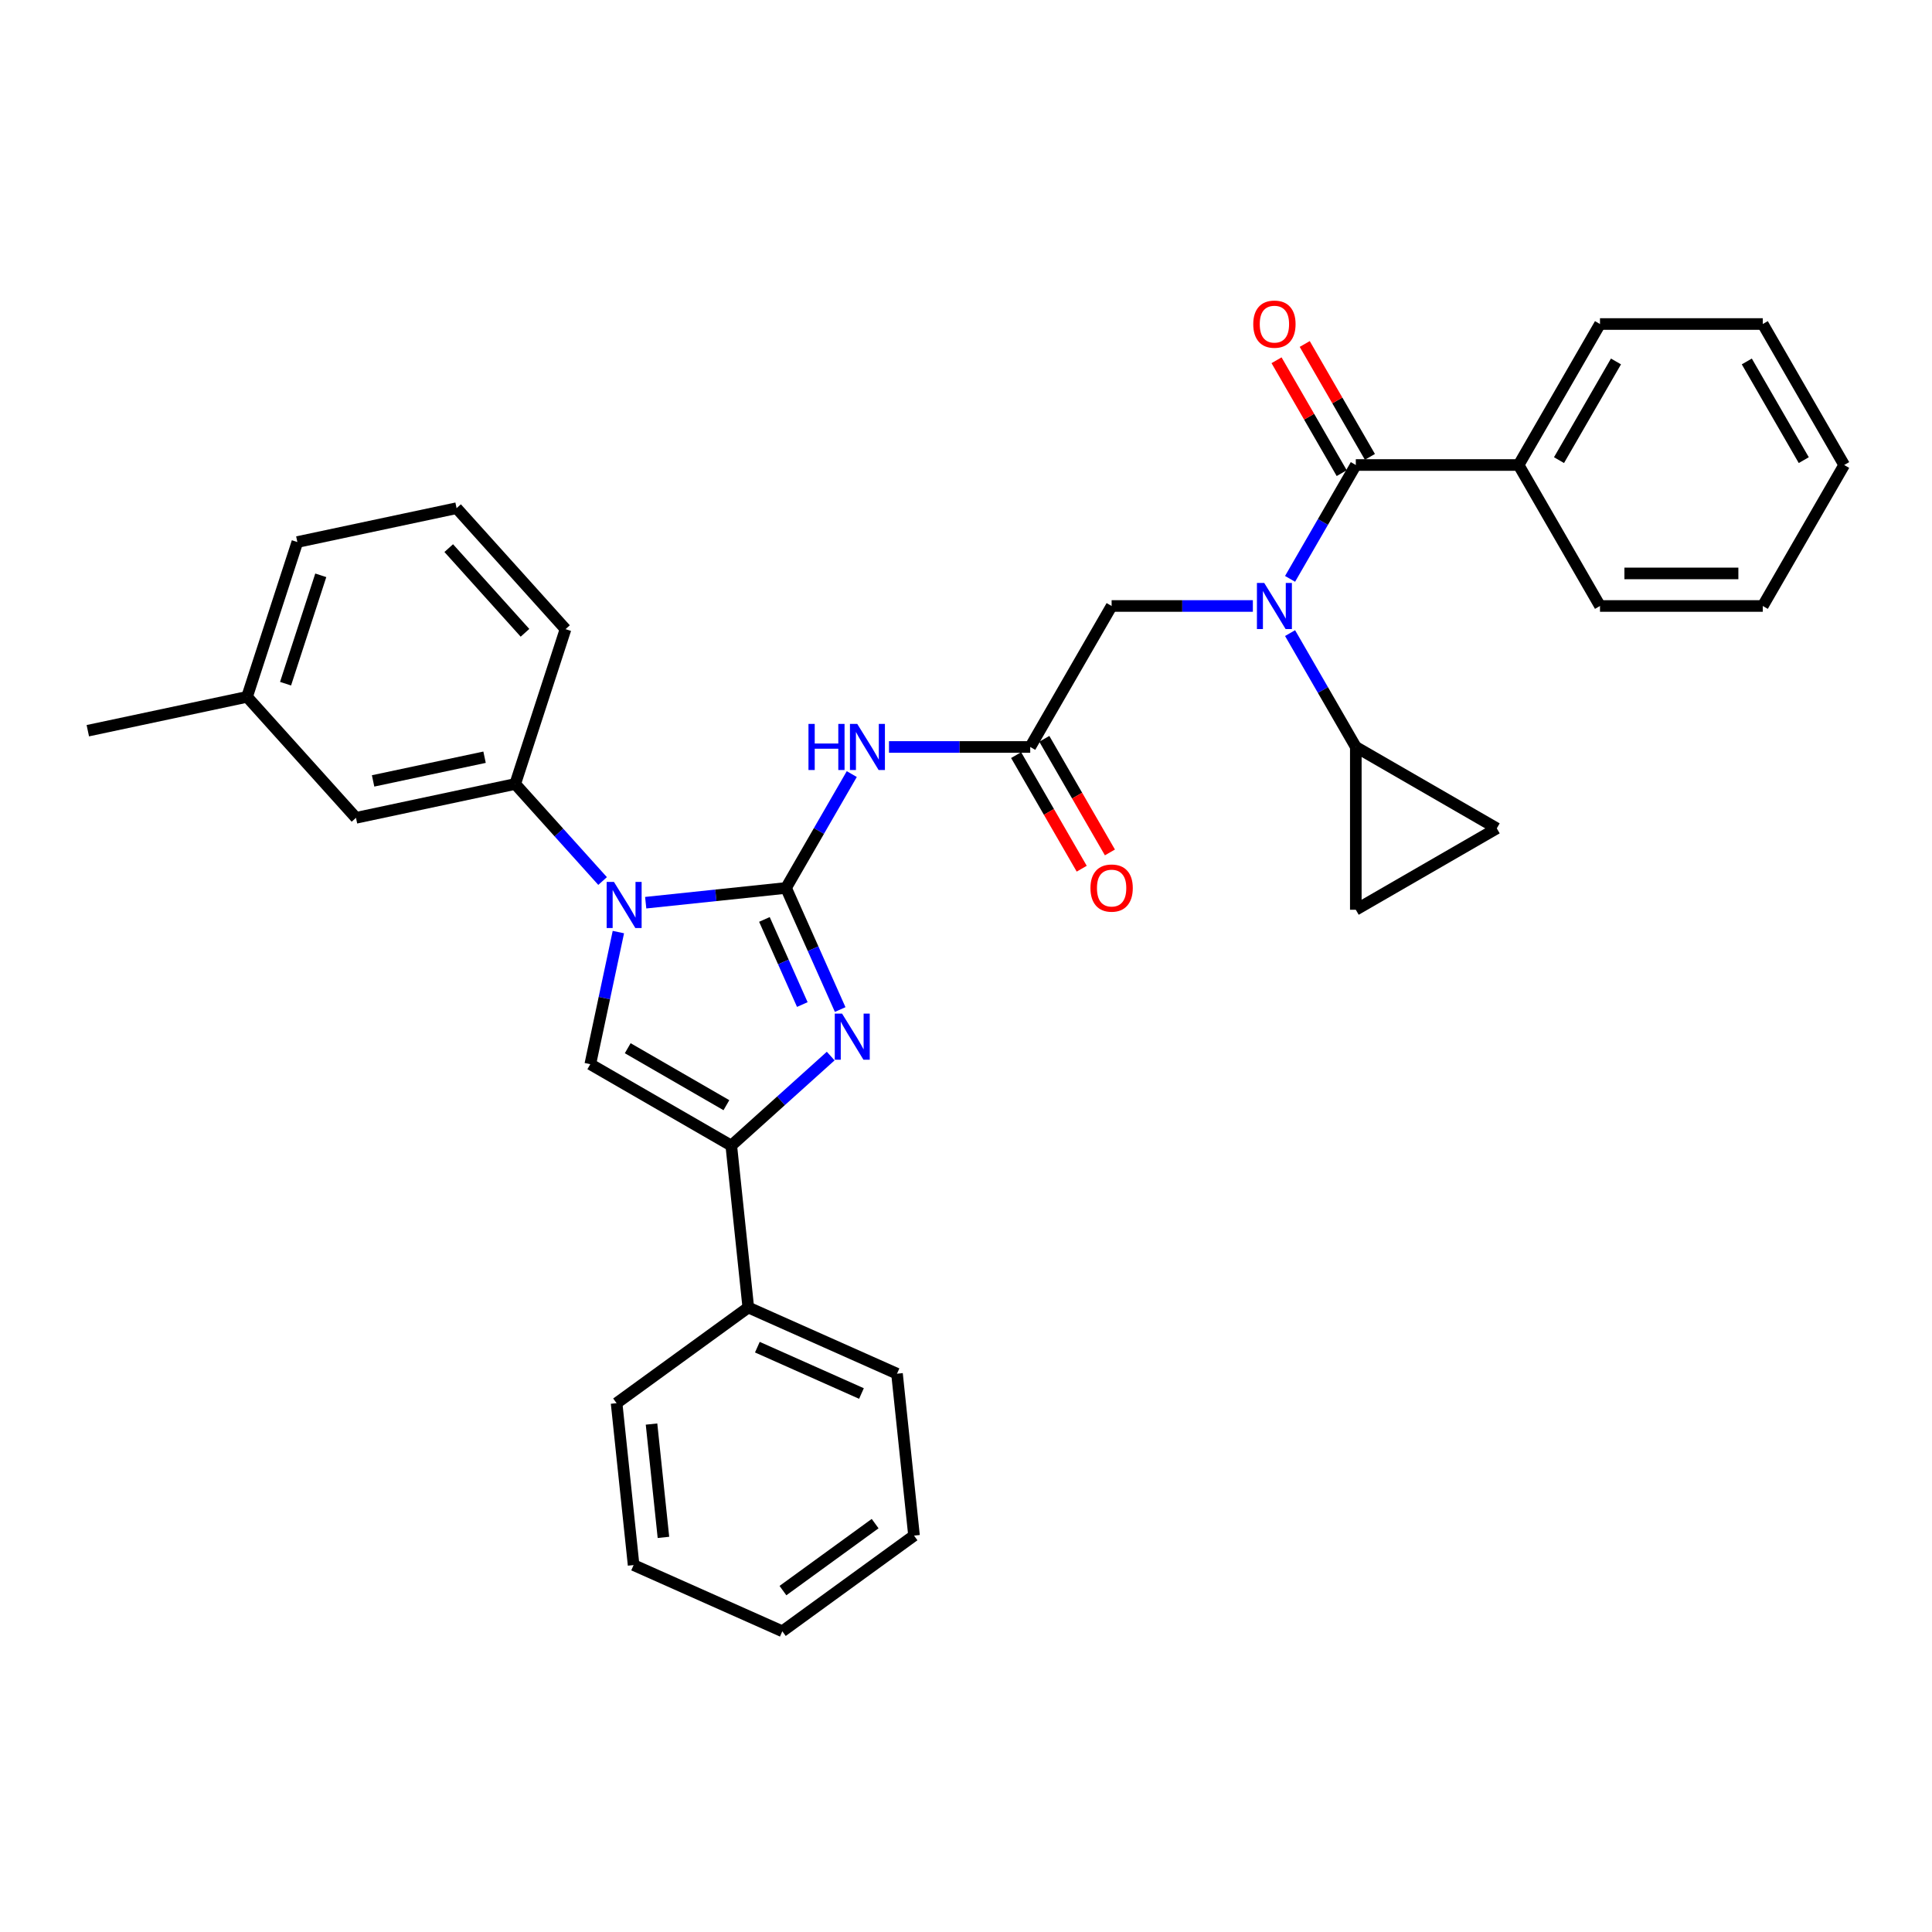 <?xml version='1.0' encoding='iso-8859-1'?>
<svg version='1.1' baseProfile='full'
              xmlns='http://www.w3.org/2000/svg'
                      xmlns:rdkit='http://www.rdkit.org/xml'
                      xmlns:xlink='http://www.w3.org/1999/xlink'
                  xml:space='preserve'
width='1000px' height='1000px' viewBox='0 0 1000 1000'>
<!-- END OF HEADER -->
<rect style='opacity:1.0;fill:#FFFFFF;stroke:none' width='1000' height='1000' x='0' y='0'> </rect>
<path class='bond-0' d='M 648.478,313.657 L 611.926,313.657' style='fill:none;fill-rule:evenodd;stroke:#0000FF;stroke-width:6px;stroke-linecap:butt;stroke-linejoin:miter;stroke-opacity:1' />
<path class='bond-0' d='M 611.926,313.657 L 575.374,313.657' style='fill:none;fill-rule:evenodd;stroke:#000000;stroke-width:6px;stroke-linecap:butt;stroke-linejoin:miter;stroke-opacity:1' />
<path class='bond-1' d='M 667.739,299.619 L 684.752,270.152' style='fill:none;fill-rule:evenodd;stroke:#0000FF;stroke-width:6px;stroke-linecap:butt;stroke-linejoin:miter;stroke-opacity:1' />
<path class='bond-1' d='M 684.752,270.152 L 701.765,240.685' style='fill:none;fill-rule:evenodd;stroke:#000000;stroke-width:6px;stroke-linecap:butt;stroke-linejoin:miter;stroke-opacity:1' />
<path class='bond-2' d='M 667.739,327.694 L 684.752,357.161' style='fill:none;fill-rule:evenodd;stroke:#0000FF;stroke-width:6px;stroke-linecap:butt;stroke-linejoin:miter;stroke-opacity:1' />
<path class='bond-2' d='M 684.752,357.161 L 701.765,386.628' style='fill:none;fill-rule:evenodd;stroke:#000000;stroke-width:6px;stroke-linecap:butt;stroke-linejoin:miter;stroke-opacity:1' />
<path class='bond-3' d='M 786.025,240.685 L 828.155,167.713' style='fill:none;fill-rule:evenodd;stroke:#000000;stroke-width:6px;stroke-linecap:butt;stroke-linejoin:miter;stroke-opacity:1' />
<path class='bond-3' d='M 806.939,238.165 L 836.43,187.085' style='fill:none;fill-rule:evenodd;stroke:#000000;stroke-width:6px;stroke-linecap:butt;stroke-linejoin:miter;stroke-opacity:1' />
<path class='bond-4' d='M 786.025,240.685 L 828.155,313.657' style='fill:none;fill-rule:evenodd;stroke:#000000;stroke-width:6px;stroke-linecap:butt;stroke-linejoin:miter;stroke-opacity:1' />
<path class='bond-5' d='M 786.025,240.685 L 701.765,240.685' style='fill:none;fill-rule:evenodd;stroke:#000000;stroke-width:6px;stroke-linecap:butt;stroke-linejoin:miter;stroke-opacity:1' />
<path class='bond-6' d='M 709.062,236.472 L 692.195,207.258' style='fill:none;fill-rule:evenodd;stroke:#000000;stroke-width:6px;stroke-linecap:butt;stroke-linejoin:miter;stroke-opacity:1' />
<path class='bond-6' d='M 692.195,207.258 L 675.328,178.044' style='fill:none;fill-rule:evenodd;stroke:#FF0000;stroke-width:6px;stroke-linecap:butt;stroke-linejoin:miter;stroke-opacity:1' />
<path class='bond-6' d='M 694.467,244.898 L 677.601,215.684' style='fill:none;fill-rule:evenodd;stroke:#000000;stroke-width:6px;stroke-linecap:butt;stroke-linejoin:miter;stroke-opacity:1' />
<path class='bond-6' d='M 677.601,215.684 L 660.734,186.47' style='fill:none;fill-rule:evenodd;stroke:#FF0000;stroke-width:6px;stroke-linecap:butt;stroke-linejoin:miter;stroke-opacity:1' />
<path class='bond-7' d='M 828.155,167.713 L 912.415,167.713' style='fill:none;fill-rule:evenodd;stroke:#000000;stroke-width:6px;stroke-linecap:butt;stroke-linejoin:miter;stroke-opacity:1' />
<path class='bond-8' d='M 828.155,313.657 L 912.415,313.657' style='fill:none;fill-rule:evenodd;stroke:#000000;stroke-width:6px;stroke-linecap:butt;stroke-linejoin:miter;stroke-opacity:1' />
<path class='bond-8' d='M 840.794,296.805 L 899.776,296.805' style='fill:none;fill-rule:evenodd;stroke:#000000;stroke-width:6px;stroke-linecap:butt;stroke-linejoin:miter;stroke-opacity:1' />
<path class='bond-9' d='M 701.765,386.628 L 701.765,470.888' style='fill:none;fill-rule:evenodd;stroke:#000000;stroke-width:6px;stroke-linecap:butt;stroke-linejoin:miter;stroke-opacity:1' />
<path class='bond-10' d='M 701.765,386.628 L 774.736,428.758' style='fill:none;fill-rule:evenodd;stroke:#000000;stroke-width:6px;stroke-linecap:butt;stroke-linejoin:miter;stroke-opacity:1' />
<path class='bond-11' d='M 701.765,470.888 L 774.736,428.758' style='fill:none;fill-rule:evenodd;stroke:#000000;stroke-width:6px;stroke-linecap:butt;stroke-linejoin:miter;stroke-opacity:1' />
<path class='bond-12' d='M 460.14,386.628 L 496.692,386.628' style='fill:none;fill-rule:evenodd;stroke:#0000FF;stroke-width:6px;stroke-linecap:butt;stroke-linejoin:miter;stroke-opacity:1' />
<path class='bond-12' d='M 496.692,386.628 L 533.244,386.628' style='fill:none;fill-rule:evenodd;stroke:#000000;stroke-width:6px;stroke-linecap:butt;stroke-linejoin:miter;stroke-opacity:1' />
<path class='bond-13' d='M 440.879,400.666 L 423.866,430.133' style='fill:none;fill-rule:evenodd;stroke:#0000FF;stroke-width:6px;stroke-linecap:butt;stroke-linejoin:miter;stroke-opacity:1' />
<path class='bond-13' d='M 423.866,430.133 L 406.854,459.6' style='fill:none;fill-rule:evenodd;stroke:#000000;stroke-width:6px;stroke-linecap:butt;stroke-linejoin:miter;stroke-opacity:1' />
<path class='bond-14' d='M 525.947,390.841 L 542.921,420.241' style='fill:none;fill-rule:evenodd;stroke:#000000;stroke-width:6px;stroke-linecap:butt;stroke-linejoin:miter;stroke-opacity:1' />
<path class='bond-14' d='M 542.921,420.241 L 559.894,449.64' style='fill:none;fill-rule:evenodd;stroke:#FF0000;stroke-width:6px;stroke-linecap:butt;stroke-linejoin:miter;stroke-opacity:1' />
<path class='bond-14' d='M 540.541,382.415 L 557.515,411.815' style='fill:none;fill-rule:evenodd;stroke:#000000;stroke-width:6px;stroke-linecap:butt;stroke-linejoin:miter;stroke-opacity:1' />
<path class='bond-14' d='M 557.515,411.815 L 574.489,441.214' style='fill:none;fill-rule:evenodd;stroke:#FF0000;stroke-width:6px;stroke-linecap:butt;stroke-linejoin:miter;stroke-opacity:1' />
<path class='bond-15' d='M 533.244,386.628 L 575.374,313.657' style='fill:none;fill-rule:evenodd;stroke:#000000;stroke-width:6px;stroke-linecap:butt;stroke-linejoin:miter;stroke-opacity:1' />
<path class='bond-16' d='M 334.211,467.235 L 370.532,463.417' style='fill:none;fill-rule:evenodd;stroke:#0000FF;stroke-width:6px;stroke-linecap:butt;stroke-linejoin:miter;stroke-opacity:1' />
<path class='bond-16' d='M 370.532,463.417 L 406.854,459.6' style='fill:none;fill-rule:evenodd;stroke:#000000;stroke-width:6px;stroke-linecap:butt;stroke-linejoin:miter;stroke-opacity:1' />
<path class='bond-17' d='M 320.071,482.445 L 312.804,516.636' style='fill:none;fill-rule:evenodd;stroke:#0000FF;stroke-width:6px;stroke-linecap:butt;stroke-linejoin:miter;stroke-opacity:1' />
<path class='bond-17' d='M 312.804,516.636 L 305.536,550.826' style='fill:none;fill-rule:evenodd;stroke:#000000;stroke-width:6px;stroke-linecap:butt;stroke-linejoin:miter;stroke-opacity:1' />
<path class='bond-18' d='M 311.899,456.017 L 289.286,430.903' style='fill:none;fill-rule:evenodd;stroke:#0000FF;stroke-width:6px;stroke-linecap:butt;stroke-linejoin:miter;stroke-opacity:1' />
<path class='bond-18' d='M 289.286,430.903 L 266.674,405.79' style='fill:none;fill-rule:evenodd;stroke:#000000;stroke-width:6px;stroke-linecap:butt;stroke-linejoin:miter;stroke-opacity:1' />
<path class='bond-19' d='M 406.854,459.6 L 420.864,491.069' style='fill:none;fill-rule:evenodd;stroke:#000000;stroke-width:6px;stroke-linecap:butt;stroke-linejoin:miter;stroke-opacity:1' />
<path class='bond-19' d='M 420.864,491.069 L 434.875,522.538' style='fill:none;fill-rule:evenodd;stroke:#0000FF;stroke-width:6px;stroke-linecap:butt;stroke-linejoin:miter;stroke-opacity:1' />
<path class='bond-19' d='M 395.662,475.895 L 405.469,497.923' style='fill:none;fill-rule:evenodd;stroke:#000000;stroke-width:6px;stroke-linecap:butt;stroke-linejoin:miter;stroke-opacity:1' />
<path class='bond-19' d='M 405.469,497.923 L 415.277,519.951' style='fill:none;fill-rule:evenodd;stroke:#0000FF;stroke-width:6px;stroke-linecap:butt;stroke-linejoin:miter;stroke-opacity:1' />
<path class='bond-20' d='M 429.969,546.62 L 404.238,569.788' style='fill:none;fill-rule:evenodd;stroke:#0000FF;stroke-width:6px;stroke-linecap:butt;stroke-linejoin:miter;stroke-opacity:1' />
<path class='bond-20' d='M 404.238,569.788 L 378.508,592.956' style='fill:none;fill-rule:evenodd;stroke:#000000;stroke-width:6px;stroke-linecap:butt;stroke-linejoin:miter;stroke-opacity:1' />
<path class='bond-21' d='M 378.508,592.956 L 387.315,676.755' style='fill:none;fill-rule:evenodd;stroke:#000000;stroke-width:6px;stroke-linecap:butt;stroke-linejoin:miter;stroke-opacity:1' />
<path class='bond-22' d='M 378.508,592.956 L 305.536,550.826' style='fill:none;fill-rule:evenodd;stroke:#000000;stroke-width:6px;stroke-linecap:butt;stroke-linejoin:miter;stroke-opacity:1' />
<path class='bond-22' d='M 375.988,572.043 L 324.908,542.552' style='fill:none;fill-rule:evenodd;stroke:#000000;stroke-width:6px;stroke-linecap:butt;stroke-linejoin:miter;stroke-opacity:1' />
<path class='bond-23' d='M 327.955,810.081 L 319.147,726.282' style='fill:none;fill-rule:evenodd;stroke:#000000;stroke-width:6px;stroke-linecap:butt;stroke-linejoin:miter;stroke-opacity:1' />
<path class='bond-23' d='M 343.393,795.75 L 337.228,737.09' style='fill:none;fill-rule:evenodd;stroke:#000000;stroke-width:6px;stroke-linecap:butt;stroke-linejoin:miter;stroke-opacity:1' />
<path class='bond-24' d='M 327.955,810.081 L 404.93,844.353' style='fill:none;fill-rule:evenodd;stroke:#000000;stroke-width:6px;stroke-linecap:butt;stroke-linejoin:miter;stroke-opacity:1' />
<path class='bond-25' d='M 404.93,844.353 L 473.098,794.826' style='fill:none;fill-rule:evenodd;stroke:#000000;stroke-width:6px;stroke-linecap:butt;stroke-linejoin:miter;stroke-opacity:1' />
<path class='bond-25' d='M 405.25,823.29 L 452.968,788.621' style='fill:none;fill-rule:evenodd;stroke:#000000;stroke-width:6px;stroke-linecap:butt;stroke-linejoin:miter;stroke-opacity:1' />
<path class='bond-26' d='M 127.874,360.691 L 153.911,280.555' style='fill:none;fill-rule:evenodd;stroke:#000000;stroke-width:6px;stroke-linecap:butt;stroke-linejoin:miter;stroke-opacity:1' />
<path class='bond-26' d='M 147.806,353.878 L 166.033,297.783' style='fill:none;fill-rule:evenodd;stroke:#000000;stroke-width:6px;stroke-linecap:butt;stroke-linejoin:miter;stroke-opacity:1' />
<path class='bond-27' d='M 127.874,360.691 L 184.255,423.308' style='fill:none;fill-rule:evenodd;stroke:#000000;stroke-width:6px;stroke-linecap:butt;stroke-linejoin:miter;stroke-opacity:1' />
<path class='bond-28' d='M 127.874,360.691 L 45.455,378.21' style='fill:none;fill-rule:evenodd;stroke:#000000;stroke-width:6px;stroke-linecap:butt;stroke-linejoin:miter;stroke-opacity:1' />
<path class='bond-29' d='M 153.911,280.555 L 236.33,263.036' style='fill:none;fill-rule:evenodd;stroke:#000000;stroke-width:6px;stroke-linecap:butt;stroke-linejoin:miter;stroke-opacity:1' />
<path class='bond-30' d='M 236.33,263.036 L 292.712,325.653' style='fill:none;fill-rule:evenodd;stroke:#000000;stroke-width:6px;stroke-linecap:butt;stroke-linejoin:miter;stroke-opacity:1' />
<path class='bond-30' d='M 232.264,283.705 L 271.731,327.537' style='fill:none;fill-rule:evenodd;stroke:#000000;stroke-width:6px;stroke-linecap:butt;stroke-linejoin:miter;stroke-opacity:1' />
<path class='bond-31' d='M 292.712,325.653 L 266.674,405.79' style='fill:none;fill-rule:evenodd;stroke:#000000;stroke-width:6px;stroke-linecap:butt;stroke-linejoin:miter;stroke-opacity:1' />
<path class='bond-32' d='M 266.674,405.79 L 184.255,423.308' style='fill:none;fill-rule:evenodd;stroke:#000000;stroke-width:6px;stroke-linecap:butt;stroke-linejoin:miter;stroke-opacity:1' />
<path class='bond-32' d='M 250.807,391.934 L 193.114,404.197' style='fill:none;fill-rule:evenodd;stroke:#000000;stroke-width:6px;stroke-linecap:butt;stroke-linejoin:miter;stroke-opacity:1' />
<path class='bond-33' d='M 473.098,794.826 L 464.291,711.027' style='fill:none;fill-rule:evenodd;stroke:#000000;stroke-width:6px;stroke-linecap:butt;stroke-linejoin:miter;stroke-opacity:1' />
<path class='bond-34' d='M 464.291,711.027 L 387.315,676.755' style='fill:none;fill-rule:evenodd;stroke:#000000;stroke-width:6px;stroke-linecap:butt;stroke-linejoin:miter;stroke-opacity:1' />
<path class='bond-34' d='M 445.89,721.281 L 392.007,697.291' style='fill:none;fill-rule:evenodd;stroke:#000000;stroke-width:6px;stroke-linecap:butt;stroke-linejoin:miter;stroke-opacity:1' />
<path class='bond-35' d='M 387.315,676.755 L 319.147,726.282' style='fill:none;fill-rule:evenodd;stroke:#000000;stroke-width:6px;stroke-linecap:butt;stroke-linejoin:miter;stroke-opacity:1' />
<path class='bond-36' d='M 912.415,167.713 L 954.545,240.685' style='fill:none;fill-rule:evenodd;stroke:#000000;stroke-width:6px;stroke-linecap:butt;stroke-linejoin:miter;stroke-opacity:1' />
<path class='bond-36' d='M 904.141,187.085 L 933.632,238.165' style='fill:none;fill-rule:evenodd;stroke:#000000;stroke-width:6px;stroke-linecap:butt;stroke-linejoin:miter;stroke-opacity:1' />
<path class='bond-37' d='M 912.415,313.657 L 954.545,240.685' style='fill:none;fill-rule:evenodd;stroke:#000000;stroke-width:6px;stroke-linecap:butt;stroke-linejoin:miter;stroke-opacity:1' />
<path  class='atom-0' d='M 654.36 301.725
L 662.179 314.364
Q 662.954 315.611, 664.201 317.87
Q 665.448 320.128, 665.516 320.263
L 665.516 301.725
L 668.684 301.725
L 668.684 325.588
L 665.415 325.588
L 657.022 311.769
Q 656.045 310.151, 655 308.298
Q 653.989 306.444, 653.686 305.871
L 653.686 325.588
L 650.585 325.588
L 650.585 301.725
L 654.36 301.725
' fill='#0000FF'/>
<path  class='atom-3' d='M 648.681 167.781
Q 648.681 162.051, 651.512 158.849
Q 654.343 155.647, 659.634 155.647
Q 664.926 155.647, 667.757 158.849
Q 670.588 162.051, 670.588 167.781
Q 670.588 173.578, 667.723 176.881
Q 664.859 180.15, 659.634 180.15
Q 654.377 180.15, 651.512 176.881
Q 648.681 173.612, 648.681 167.781
M 659.634 177.454
Q 663.274 177.454, 665.229 175.027
Q 667.218 172.567, 667.218 167.781
Q 667.218 163.096, 665.229 160.737
Q 663.274 158.344, 659.634 158.344
Q 655.994 158.344, 654.006 160.703
Q 652.051 163.062, 652.051 167.781
Q 652.051 172.601, 654.006 175.027
Q 655.994 177.454, 659.634 177.454
' fill='#FF0000'/>
<path  class='atom-8' d='M 418.465 374.697
L 421.7 374.697
L 421.7 384.842
L 433.901 384.842
L 433.901 374.697
L 437.137 374.697
L 437.137 398.559
L 433.901 398.559
L 433.901 387.538
L 421.7 387.538
L 421.7 398.559
L 418.465 398.559
L 418.465 374.697
' fill='#0000FF'/>
<path  class='atom-8' d='M 443.709 374.697
L 451.528 387.336
Q 452.304 388.583, 453.551 390.841
Q 454.798 393.099, 454.865 393.234
L 454.865 374.697
L 458.033 374.697
L 458.033 398.559
L 454.764 398.559
L 446.372 384.741
Q 445.394 383.123, 444.349 381.269
Q 443.338 379.415, 443.035 378.843
L 443.035 398.559
L 439.934 398.559
L 439.934 374.697
L 443.709 374.697
' fill='#0000FF'/>
<path  class='atom-10' d='M 564.42 459.667
Q 564.42 453.937, 567.251 450.736
Q 570.083 447.534, 575.374 447.534
Q 580.666 447.534, 583.497 450.736
Q 586.328 453.937, 586.328 459.667
Q 586.328 465.464, 583.463 468.767
Q 580.598 472.037, 575.374 472.037
Q 570.116 472.037, 567.251 468.767
Q 564.42 465.498, 564.42 459.667
M 575.374 469.34
Q 579.014 469.34, 580.969 466.914
Q 582.958 464.453, 582.958 459.667
Q 582.958 454.982, 580.969 452.623
Q 579.014 450.23, 575.374 450.23
Q 571.734 450.23, 569.746 452.589
Q 567.791 454.949, 567.791 459.667
Q 567.791 464.487, 569.746 466.914
Q 571.734 469.34, 575.374 469.34
' fill='#FF0000'/>
<path  class='atom-12' d='M 317.78 456.476
L 325.599 469.115
Q 326.375 470.362, 327.622 472.62
Q 328.869 474.879, 328.936 475.013
L 328.936 456.476
L 332.104 456.476
L 332.104 480.339
L 328.835 480.339
L 320.443 466.52
Q 319.465 464.902, 318.421 463.048
Q 317.409 461.195, 317.106 460.622
L 317.106 480.339
L 314.005 480.339
L 314.005 456.476
L 317.78 456.476
' fill='#0000FF'/>
<path  class='atom-14' d='M 435.851 524.644
L 443.67 537.283
Q 444.445 538.53, 445.692 540.788
Q 446.939 543.047, 447.007 543.181
L 447.007 524.644
L 450.175 524.644
L 450.175 548.507
L 446.906 548.507
L 438.513 534.688
Q 437.536 533.07, 436.491 531.216
Q 435.48 529.363, 435.177 528.79
L 435.177 548.507
L 432.076 548.507
L 432.076 524.644
L 435.851 524.644
' fill='#0000FF'/>
</svg>
